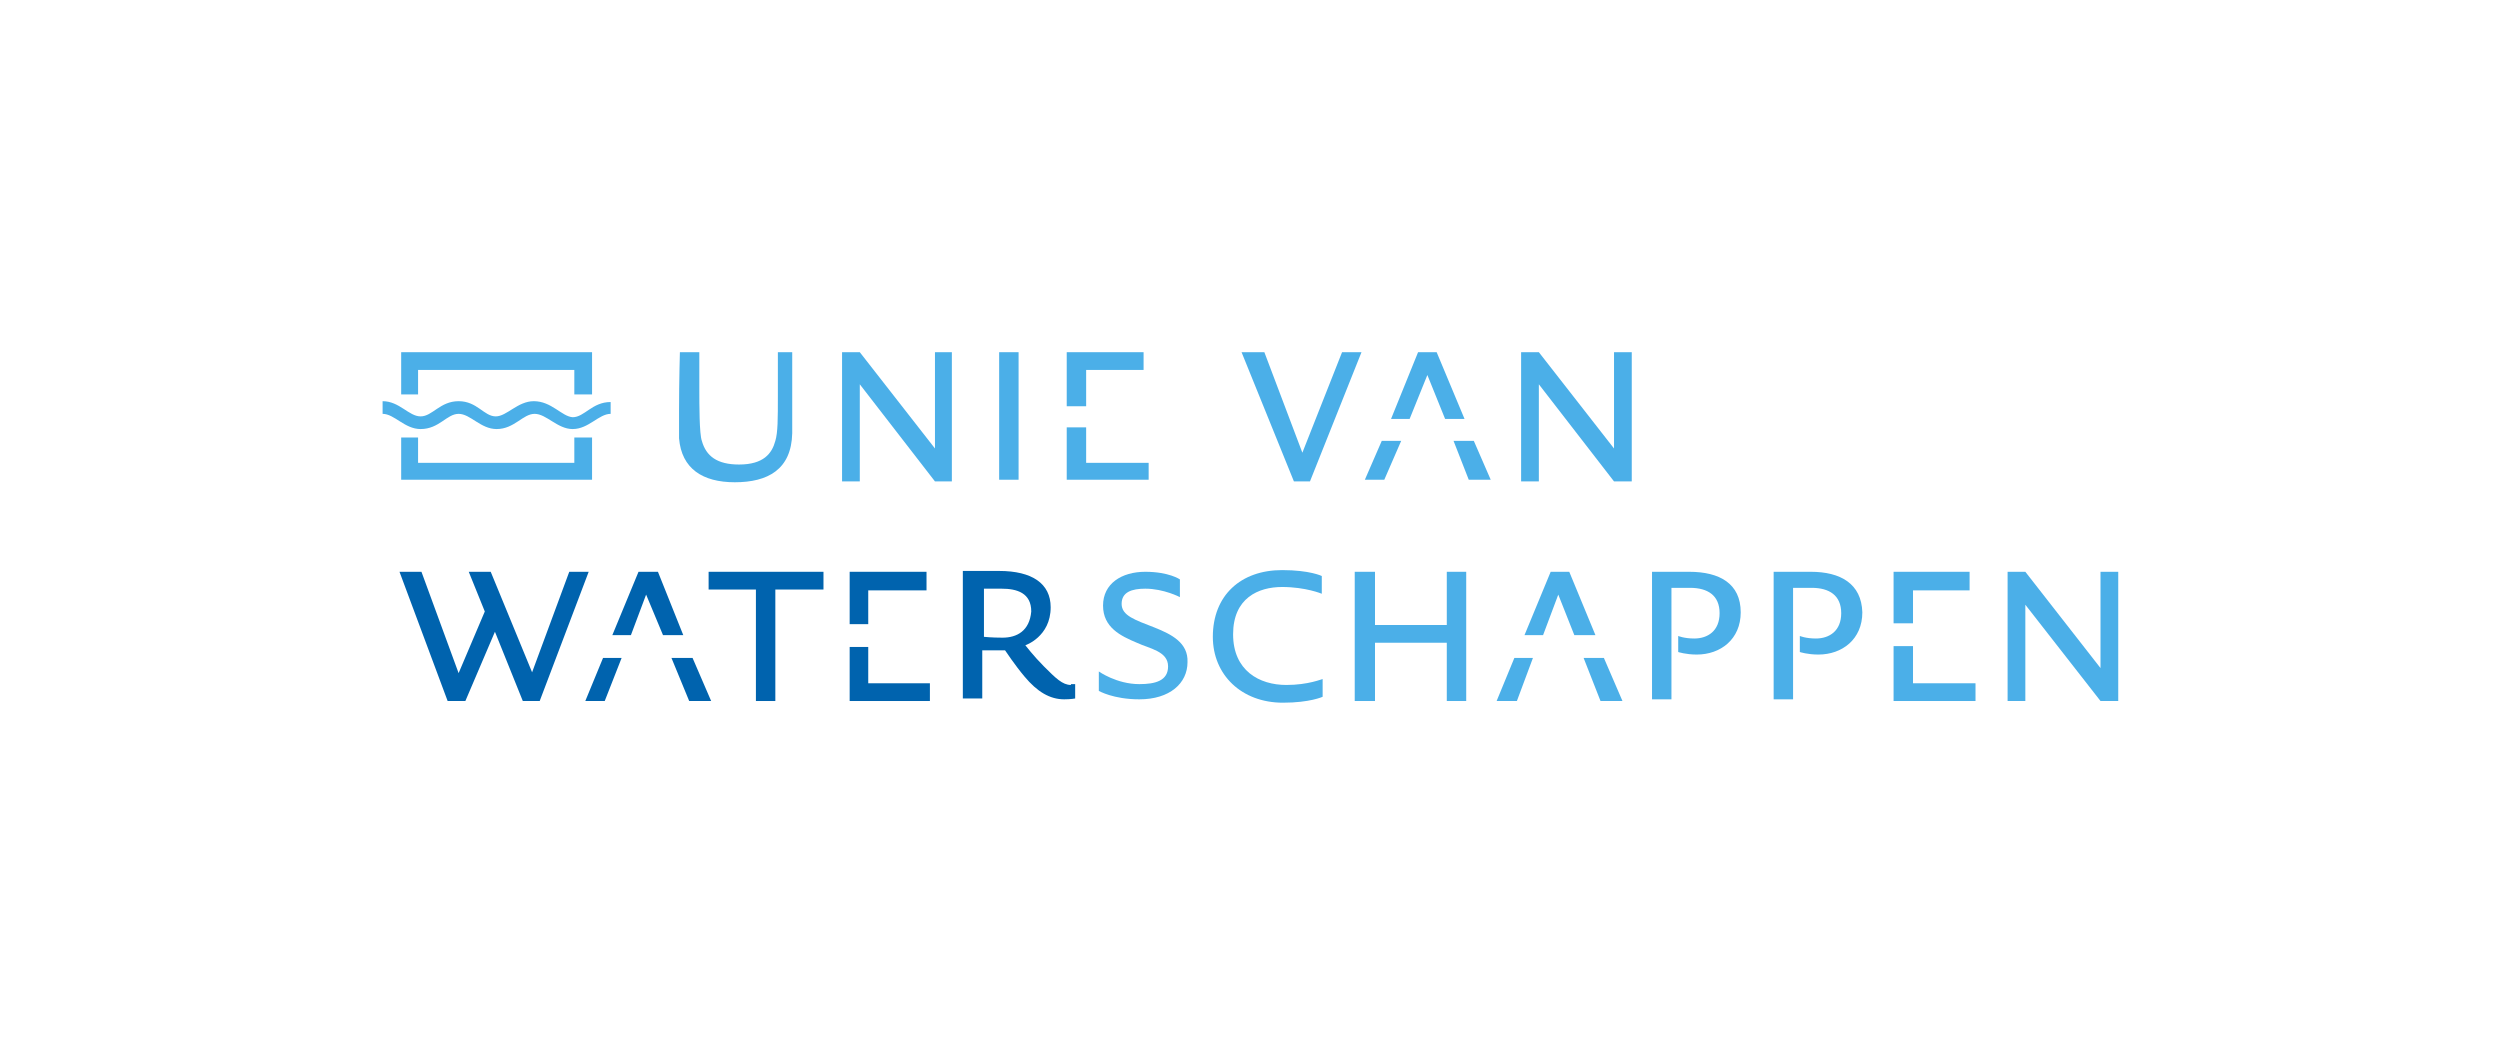 <?xml version="1.0" encoding="UTF-8"?>
<!-- Generator: Adobe Illustrator 23.0.3, SVG Export Plug-In . SVG Version: 6.00 Build 0)  -->
<svg version="1.1" id="Layer_1" xmlns="http://www.w3.org/2000/svg" xmlns:xlink="http://www.w3.org/1999/xlink" x="0px" y="0px" width="296px" height="125px" viewBox="0 0 296 125" style="enable-background:new 0 0 296 125;" xml:space="preserve">
<style type="text/css">
	.st0{fill:#4BAFE8;}
	.st1{fill:#0063AE;}
</style>
<g id="Uni_van_waterschappen">
	<g>
		<polygon class="st0" points="49.5,43.8 68,43.8 68,46.7 70.1,46.7 70.1,41.7 47.5,41.7 47.5,46.7 49.5,46.7   "/>
		<polygon class="st0" points="68,54.8 49.5,54.8 49.5,51.8 47.5,51.8 47.5,56.8 70.1,56.8 70.1,51.8 68,51.8   "/>
		<g>
			<path class="st0" d="M63.2,47.5c-1.9,0-3.2,1.8-4.5,1.8c-1.4,0-2.2-1.8-4.4-1.8s-3.1,1.8-4.5,1.8c-1.4,0-2.5-1.8-4.5-1.8V49     c1.4,0,2.6,1.8,4.5,1.8c2.2,0,3.1-1.8,4.5-1.8s2.6,1.8,4.5,1.8c2.1,0,3.1-1.8,4.5-1.8c1.4,0,2.7,1.8,4.5,1.8     c1.9,0,3.1-1.8,4.5-1.8v-1.4c-2.2,0-3.1,1.8-4.5,1.8C66.5,49.3,65.3,47.5,63.2,47.5"/>
			<path class="st0" d="M92.1,41.7c0,0,0,4,0,5.2c0,2.7,0,4.3-0.3,5.3c-0.4,1.5-1.4,2.8-4.3,2.8c-2.6,0-3.9-1-4.4-2.8     c-0.3-0.8-0.3-4.3-0.3-6.1c0-2.7,0-4.4,0-4.4h-2.3c0,0-0.1,3.4-0.1,6.8c0,1.4,0,2.7,0,3.4c0.3,3.6,2.8,5.2,6.6,5.2     c3.9,0,6.7-1.5,6.8-5.8c0-0.9,0-2.7,0-4.4c0-2.6,0-5.2,0-5.2L92.1,41.7z"/>
		</g>
		<polygon class="st0" points="110.7,53.1 101.8,41.7 99.7,41.7 99.7,57 101.8,57 101.8,45.5 110.7,57 112.7,57 112.7,41.7     110.7,41.7   "/>
		<rect x="118.3" y="41.7" class="st0" width="2.3" height="15.1"/>
		<polygon class="st0" points="126.3,56.8 136,56.8 136,54.8 128.6,54.8 128.6,50.6 126.3,50.6   "/>
		<polygon class="st0" points="128.6,43.8 135.4,43.8 135.4,41.7 126.3,41.7 126.3,48.1 128.6,48.1   "/>
		<polygon class="st0" points="154.2,53.6 149.7,41.7 147,41.7 153.2,57 155.1,57 161.2,41.7 158.9,41.7   "/>
		<polygon class="st0" points="169,44.4 171.1,49.6 173.4,49.6 170.1,41.7 167.9,41.7 164.7,49.6 166.9,49.6   "/>
		<polygon class="st0" points="172.1,52.2 173.9,56.8 176.5,56.8 174.5,52.2   "/>
		<polygon class="st0" points="161.6,56.8 163.9,56.8 165.9,52.2 163.6,52.2   "/>
		<polygon class="st0" points="191.1,53.1 182.2,41.7 180.1,41.7 180.1,57 182.2,57 182.2,45.5 191.1,57 193.2,57 193.2,41.7     191.1,41.7   "/>
		<g>
			<path class="st1" d="M118.7,75.5c-1.3,0-2.2-0.1-2.2-0.1v-5.7c0,0,0.9,0,2.1,0c1.8,0,3.5,0.5,3.5,2.7     C121.9,74.7,120.4,75.5,118.7,75.5 M126.8,81.1c-1,0-1.8-0.8-3.2-2.2c-1.2-1.2-2.2-2.5-2.2-2.5s3-1,3-4.5c0-2.8-2.2-4.3-6.1-4.3     c-1.8,0-4.3,0-4.3,0v15.1h2.3V77c0,0,1.4,0,1.9,0h0.8c0,0,1.2,1.8,2.3,3.1c1.5,1.8,3,2.7,4.7,2.7c0.8,0,1.3-0.1,1.3-0.1V81h-0.5     V81.1z"/>
		</g>
		<polygon class="st1" points="67.4,67.7 63,79.6 58.1,67.7 55.5,67.7 57.4,72.4 54.3,79.7 49.9,67.7 47.3,67.7 53,83 55.1,83     58.6,74.8 61.9,83 63.9,83 69.7,67.7   "/>
		<polygon class="st1" points="77.9,67.7 75.6,67.7 72.5,75.2 74.7,75.2 76.5,70.4 78.5,75.2 80.9,75.2   "/>
		<polygon class="st1" points="79.5,77.9 81.6,83 84.2,83 82,77.9   "/>
		<polygon class="st1" points="69.3,83 71.6,83 73.6,77.9 71.4,77.9   "/>
		<polygon class="st1" points="83.9,69.8 89.5,69.8 89.5,83 91.8,83 91.8,69.8 97.5,69.8 97.5,67.7 83.9,67.7   "/>
		<polygon class="st1" points="102.8,69.9 109.7,69.9 109.7,67.7 100.6,67.7 100.6,73.9 102.8,73.9   "/>
		<polygon class="st1" points="102.8,76.6 100.6,76.6 100.6,83 110.1,83 110.1,80.9 102.8,80.9   "/>
		<g>
			<path class="st0" d="M136.7,74.3c-2.3-0.9-3.9-1.4-3.9-2.8s1.2-1.8,2.8-1.8c2.2,0,4.1,1,4.1,1v-2.1c0,0-1.3-0.9-4.1-0.9     s-5,1.4-5,4c0,2.6,2.1,3.6,4,4.4c1.5,0.7,3.7,1,3.7,2.8c0,1.7-1.5,2.1-3.4,2.1c-2.7,0-4.8-1.5-4.8-1.5v2.3c0,0,1.7,1,4.8,1     c3.6,0,5.7-1.9,5.7-4.4C140.7,76.1,138.7,75.1,136.7,74.3"/>
			<path class="st0" d="M152.3,81.1c-3.2,0-6.3-1.7-6.3-6c0-4.3,3-5.6,5.8-5.6c2.8,0,4.7,0.8,4.7,0.8v-2.1c0,0-1.4-0.7-4.7-0.7     c-4.9,0-8.2,3-8.2,7.9c0,4.5,3.4,7.8,8.3,7.8c3.2,0,4.7-0.7,4.7-0.7v-2.1C156.5,80.4,154.9,81.1,152.3,81.1"/>
		</g>
		<polygon class="st0" points="171.3,74 162.8,74 162.8,67.7 160.4,67.7 160.4,83 162.8,83 162.8,76.1 171.3,76.1 171.3,83     173.6,83 173.6,67.7 171.3,67.7   "/>
		<g>
			<path class="st0" d="M200,67.7c-1.9,0-4.4,0-4.4,0v15.1h2.3V69.6c0,0,0.7,0,2.2,0c2.1,0,3.5,0.9,3.5,3s-1.4,3-3,3     c-1.2,0-1.9-0.3-1.9-0.3v1.9c0,0,0.9,0.3,2.2,0.3c2.8,0,5.2-1.8,5.2-5C206.1,69.1,203.6,67.7,200,67.7"/>
			<path class="st0" d="M214.4,67.7c-1.8,0-4.4,0-4.4,0v15.1h2.3V69.6c0,0,0.7,0,2.2,0c2.1,0,3.5,0.9,3.5,3s-1.4,3-3,3     c-1.2,0-1.9-0.3-1.9-0.3v1.9c0,0,0.9,0.3,2.2,0.3c2.8,0,5.2-1.8,5.2-5C220.4,69.1,217.9,67.7,214.4,67.7"/>
		</g>
		<polygon class="st0" points="226.5,69.9 233.2,69.9 233.2,67.7 224.2,67.7 224.2,73.8 226.5,73.8   "/>
		<polygon class="st0" points="226.5,76.5 224.2,76.5 224.2,83 233.9,83 233.9,80.9 226.5,80.9   "/>
		<polygon class="st0" points="248.7,67.7 248.7,79.1 239.8,67.7 237.7,67.7 237.7,83 239.8,83 239.8,71.6 248.7,83 250.8,83     250.8,67.7   "/>
		<polygon class="st0" points="185.8,67.7 183.6,67.7 180.5,75.2 182.7,75.2 184.5,70.4 186.4,75.2 188.9,75.2   "/>
		<polygon class="st0" points="187.5,77.9 189.5,83 192.1,83 189.9,77.9   "/>
		<polygon class="st0" points="177.2,83 179.6,83 181.5,77.9 179.3,77.9   "/>
	</g>
</g>
</svg>